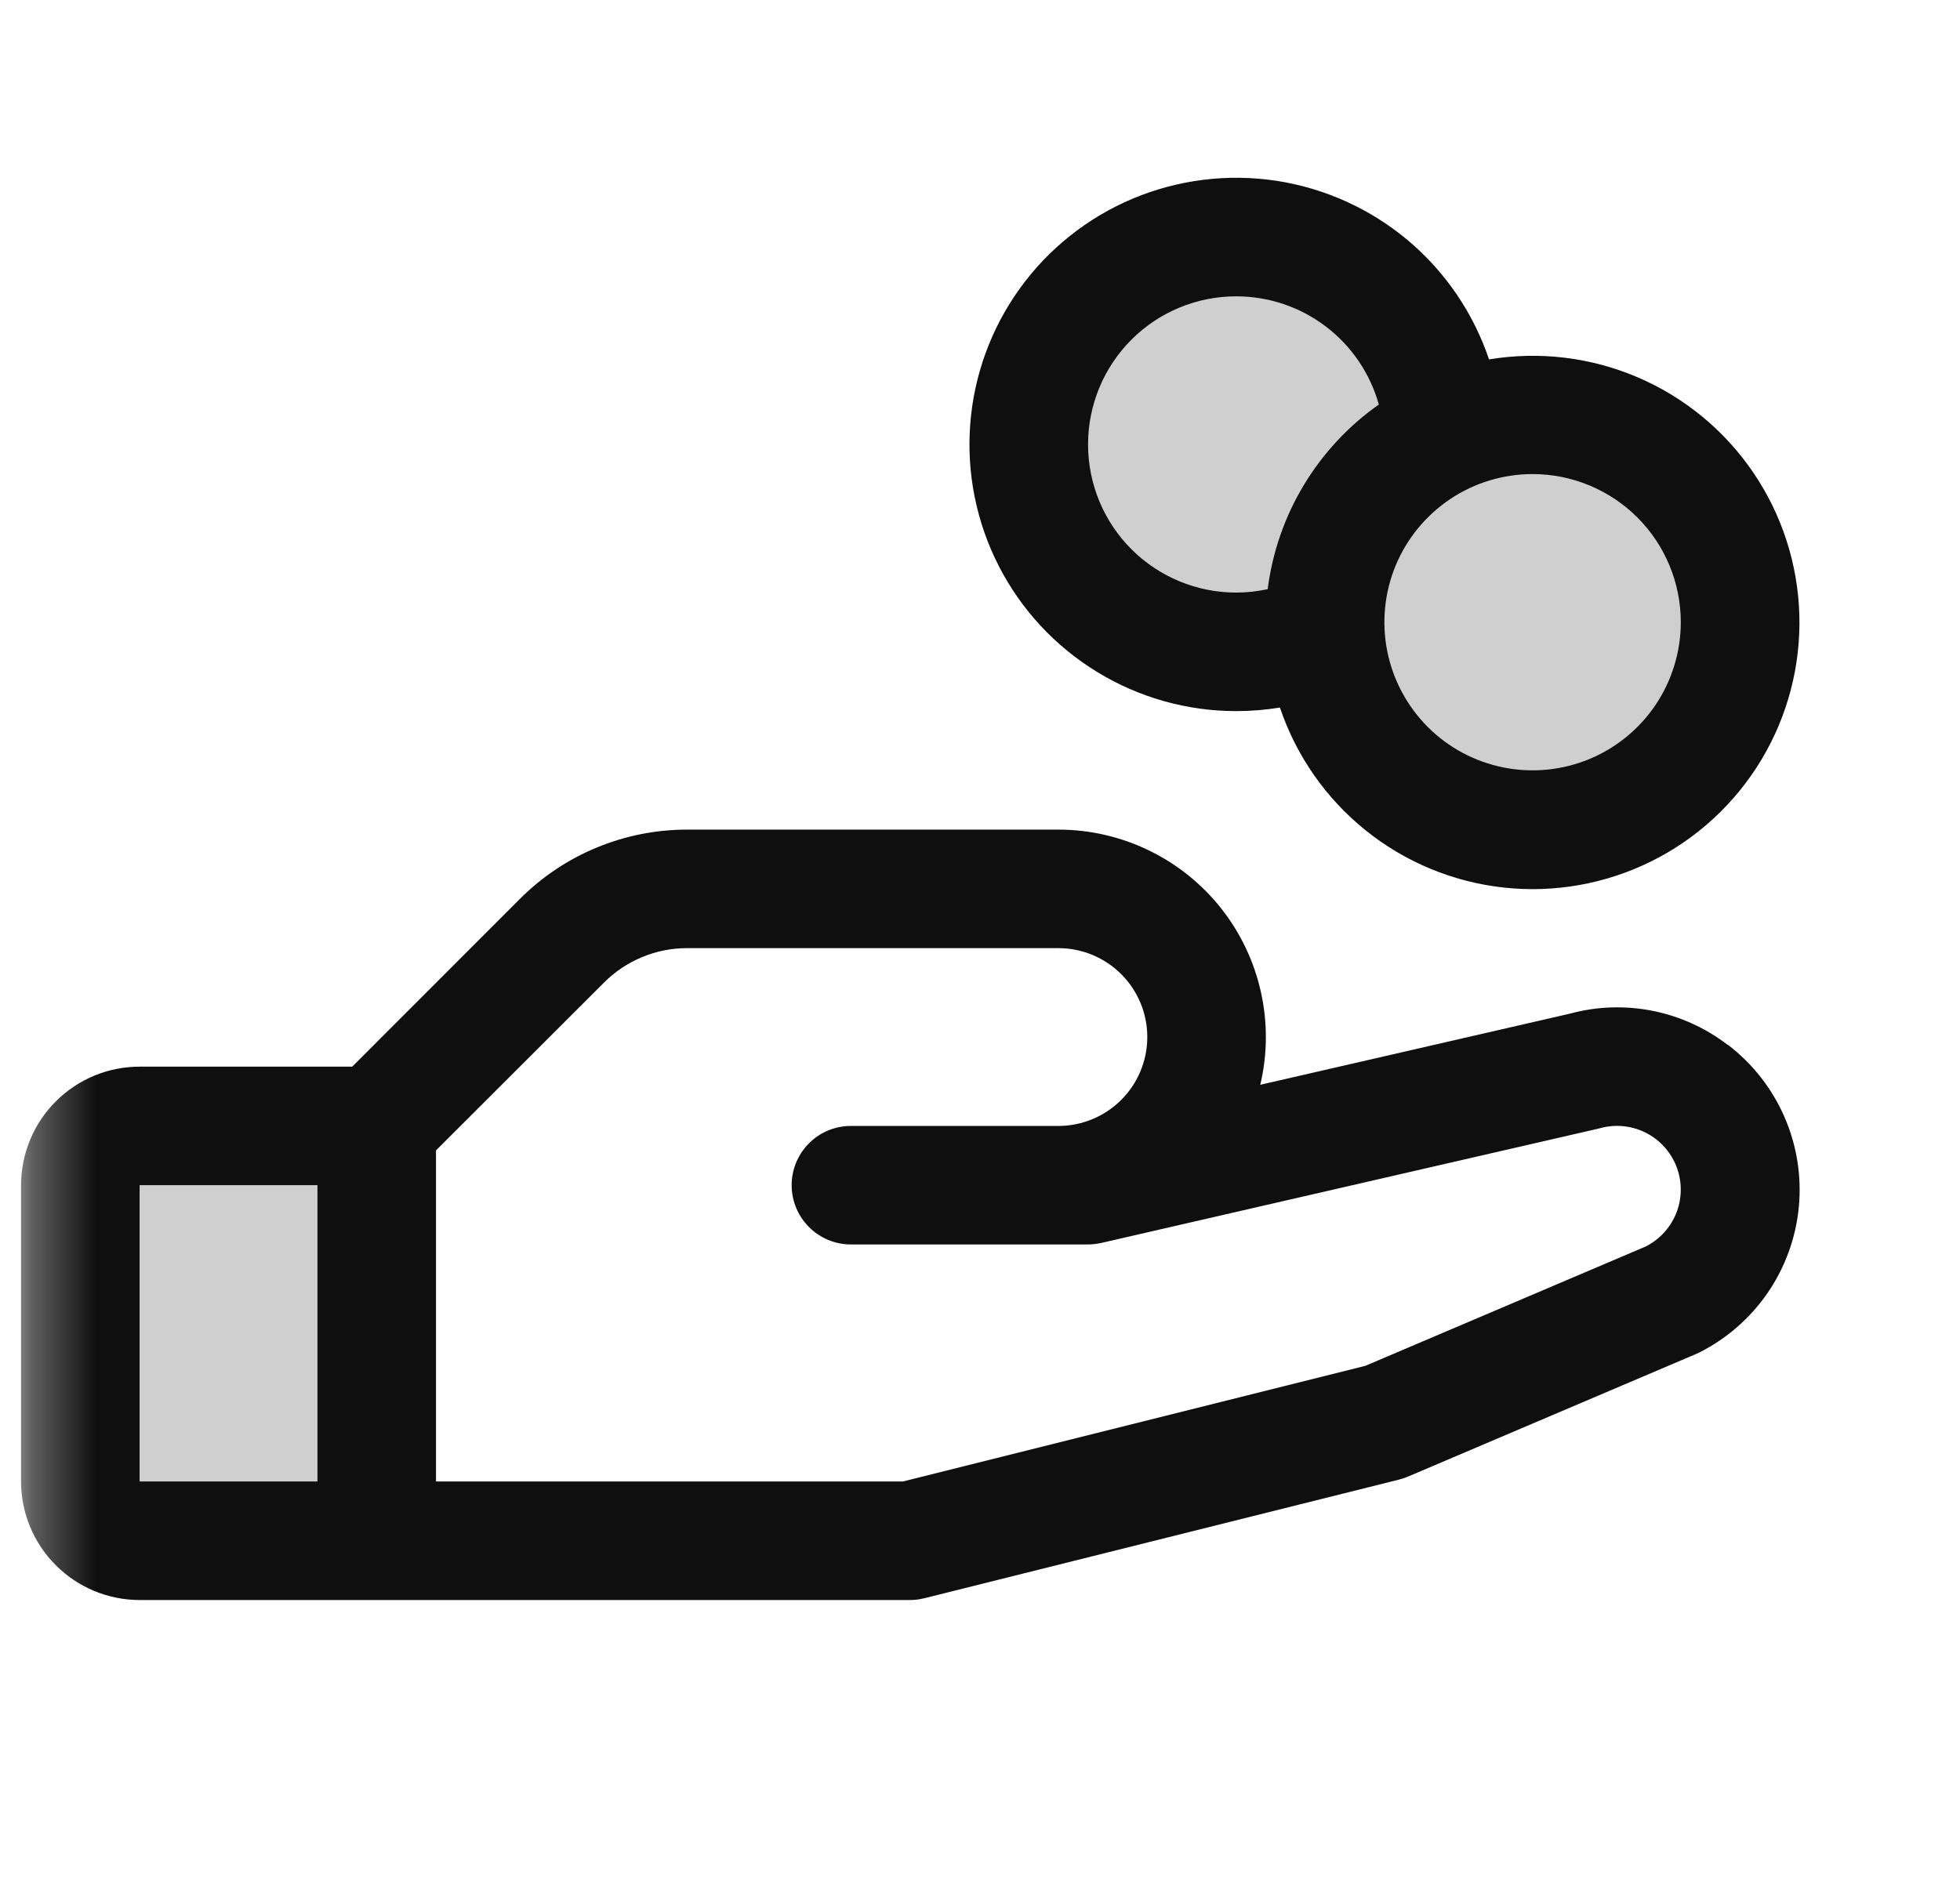 <svg width="31" height="30" viewBox="0 0 31 30" fill="none" xmlns="http://www.w3.org/2000/svg">
<mask id="mask0_5638_89277" style="mask-type:luminance" maskUnits="userSpaceOnUse" x="0" y="0" width="31" height="30">
<path d="M30.334 0H0.333V30H30.334V0Z" fill="white"/>
</mask>
<g mask="url(#mask0_5638_89277)">
<path opacity="0.2" d="M2.208 17.811H5.958V24.374H2.208C1.96 24.374 1.721 24.275 1.546 24.099C1.37 23.923 1.271 23.685 1.271 23.436V18.749C1.271 18.5 1.37 18.262 1.546 18.086C1.721 17.91 1.96 17.811 2.208 17.811ZM24.24 6.561C23.753 6.561 23.273 6.67 22.834 6.879C22.802 6.175 22.544 5.5 22.099 4.954C21.654 4.408 21.045 4.02 20.362 3.847C19.679 3.674 18.959 3.725 18.307 3.993C17.656 4.261 17.108 4.732 16.744 5.335C16.381 5.939 16.222 6.643 16.29 7.344C16.358 8.046 16.65 8.706 17.122 9.229C17.595 9.751 18.223 10.107 18.914 10.245C19.605 10.383 20.322 10.295 20.959 9.994C20.988 10.635 21.205 11.254 21.584 11.774C21.962 12.293 22.484 12.69 23.085 12.915C23.687 13.14 24.341 13.184 24.968 13.041C25.594 12.898 26.164 12.574 26.608 12.11C27.052 11.645 27.35 11.061 27.465 10.429C27.579 9.797 27.506 9.145 27.254 8.554C27.002 7.963 26.582 7.46 26.046 7.105C25.51 6.751 24.882 6.562 24.24 6.561Z" fill="#0F0F0F"/>
<path d="M27.325 16.53C26.976 16.262 26.57 16.078 26.139 15.992C25.707 15.906 25.261 15.92 24.836 16.035L19.933 17.162C20.047 16.68 20.051 16.179 19.943 15.695C19.836 15.212 19.621 14.759 19.314 14.371C19.006 13.982 18.615 13.668 18.169 13.453C17.724 13.237 17.235 13.125 16.74 13.125H10.873C10.381 13.124 9.893 13.22 9.437 13.409C8.982 13.597 8.569 13.874 8.221 14.223L5.571 16.875H2.208C1.711 16.875 1.234 17.073 0.883 17.424C0.531 17.776 0.333 18.253 0.333 18.75V23.438C0.333 23.935 0.531 24.412 0.883 24.763C1.234 25.115 1.711 25.313 2.208 25.313H14.396C14.473 25.313 14.549 25.303 14.623 25.284L22.123 23.409C22.171 23.398 22.218 23.382 22.263 23.363L26.818 21.424L26.869 21.401C27.307 21.182 27.682 20.855 27.959 20.452C28.235 20.048 28.405 19.581 28.451 19.093C28.497 18.606 28.418 18.115 28.222 17.667C28.026 17.218 27.719 16.827 27.33 16.53H27.325ZM2.208 18.75H5.021V23.438H2.208V18.75ZM26.048 19.712L21.595 21.608L14.279 23.438H6.896V18.2L9.548 15.55C9.721 15.375 9.928 15.236 10.155 15.142C10.383 15.047 10.627 14.999 10.873 15H16.74C17.113 15 17.47 15.148 17.734 15.412C17.998 15.676 18.146 16.033 18.146 16.406C18.146 16.779 17.998 17.137 17.734 17.401C17.47 17.664 17.113 17.813 16.74 17.813H13.459C13.21 17.813 12.971 17.911 12.796 18.087C12.62 18.263 12.521 18.501 12.521 18.75C12.521 18.999 12.62 19.237 12.796 19.413C12.971 19.589 13.21 19.688 13.459 19.688H17.209C17.279 19.687 17.349 19.679 17.418 19.664L25.27 17.858L25.306 17.849C25.546 17.782 25.802 17.807 26.024 17.917C26.247 18.028 26.421 18.217 26.513 18.449C26.604 18.68 26.607 18.937 26.521 19.17C26.434 19.403 26.265 19.596 26.044 19.712H26.048ZM19.552 11.25C19.784 11.25 20.015 11.231 20.244 11.194C20.501 11.957 20.971 12.631 21.599 13.136C22.227 13.641 22.986 13.955 23.787 14.042C24.588 14.129 25.397 13.984 26.119 13.626C26.84 13.268 27.444 12.71 27.859 12.019C28.273 11.329 28.482 10.534 28.459 9.728C28.436 8.923 28.183 8.141 27.73 7.475C27.277 6.809 26.643 6.286 25.902 5.969C25.161 5.652 24.345 5.554 23.551 5.686C23.303 4.95 22.858 4.297 22.263 3.798C21.668 3.3 20.947 2.975 20.18 2.859C19.412 2.744 18.628 2.843 17.912 3.144C17.197 3.446 16.579 3.939 16.126 4.569C15.673 5.2 15.403 5.943 15.345 6.717C15.287 7.491 15.444 8.266 15.798 8.956C16.152 9.647 16.69 10.226 17.353 10.631C18.015 11.036 18.776 11.25 19.552 11.25ZM26.584 9.844C26.584 10.307 26.446 10.76 26.189 11.146C25.931 11.531 25.565 11.832 25.137 12.009C24.708 12.186 24.237 12.233 23.782 12.142C23.328 12.052 22.91 11.829 22.582 11.501C22.255 11.173 22.032 10.756 21.941 10.301C21.851 9.846 21.897 9.375 22.074 8.947C22.252 8.519 22.552 8.153 22.938 7.895C23.323 7.637 23.776 7.5 24.24 7.5C24.861 7.5 25.457 7.747 25.897 8.186C26.337 8.626 26.584 9.222 26.584 9.844ZM19.552 4.688C20.064 4.688 20.561 4.855 20.968 5.164C21.375 5.473 21.67 5.907 21.808 6.4C21.328 6.737 20.924 7.172 20.621 7.675C20.318 8.178 20.124 8.739 20.05 9.321C19.887 9.356 19.72 9.375 19.552 9.375C18.931 9.375 18.334 9.128 17.895 8.689C17.455 8.249 17.209 7.653 17.209 7.031C17.209 6.41 17.455 5.814 17.895 5.374C18.334 4.934 18.931 4.688 19.552 4.688Z" fill="#0F0F0F"/>
</g>
</svg>
